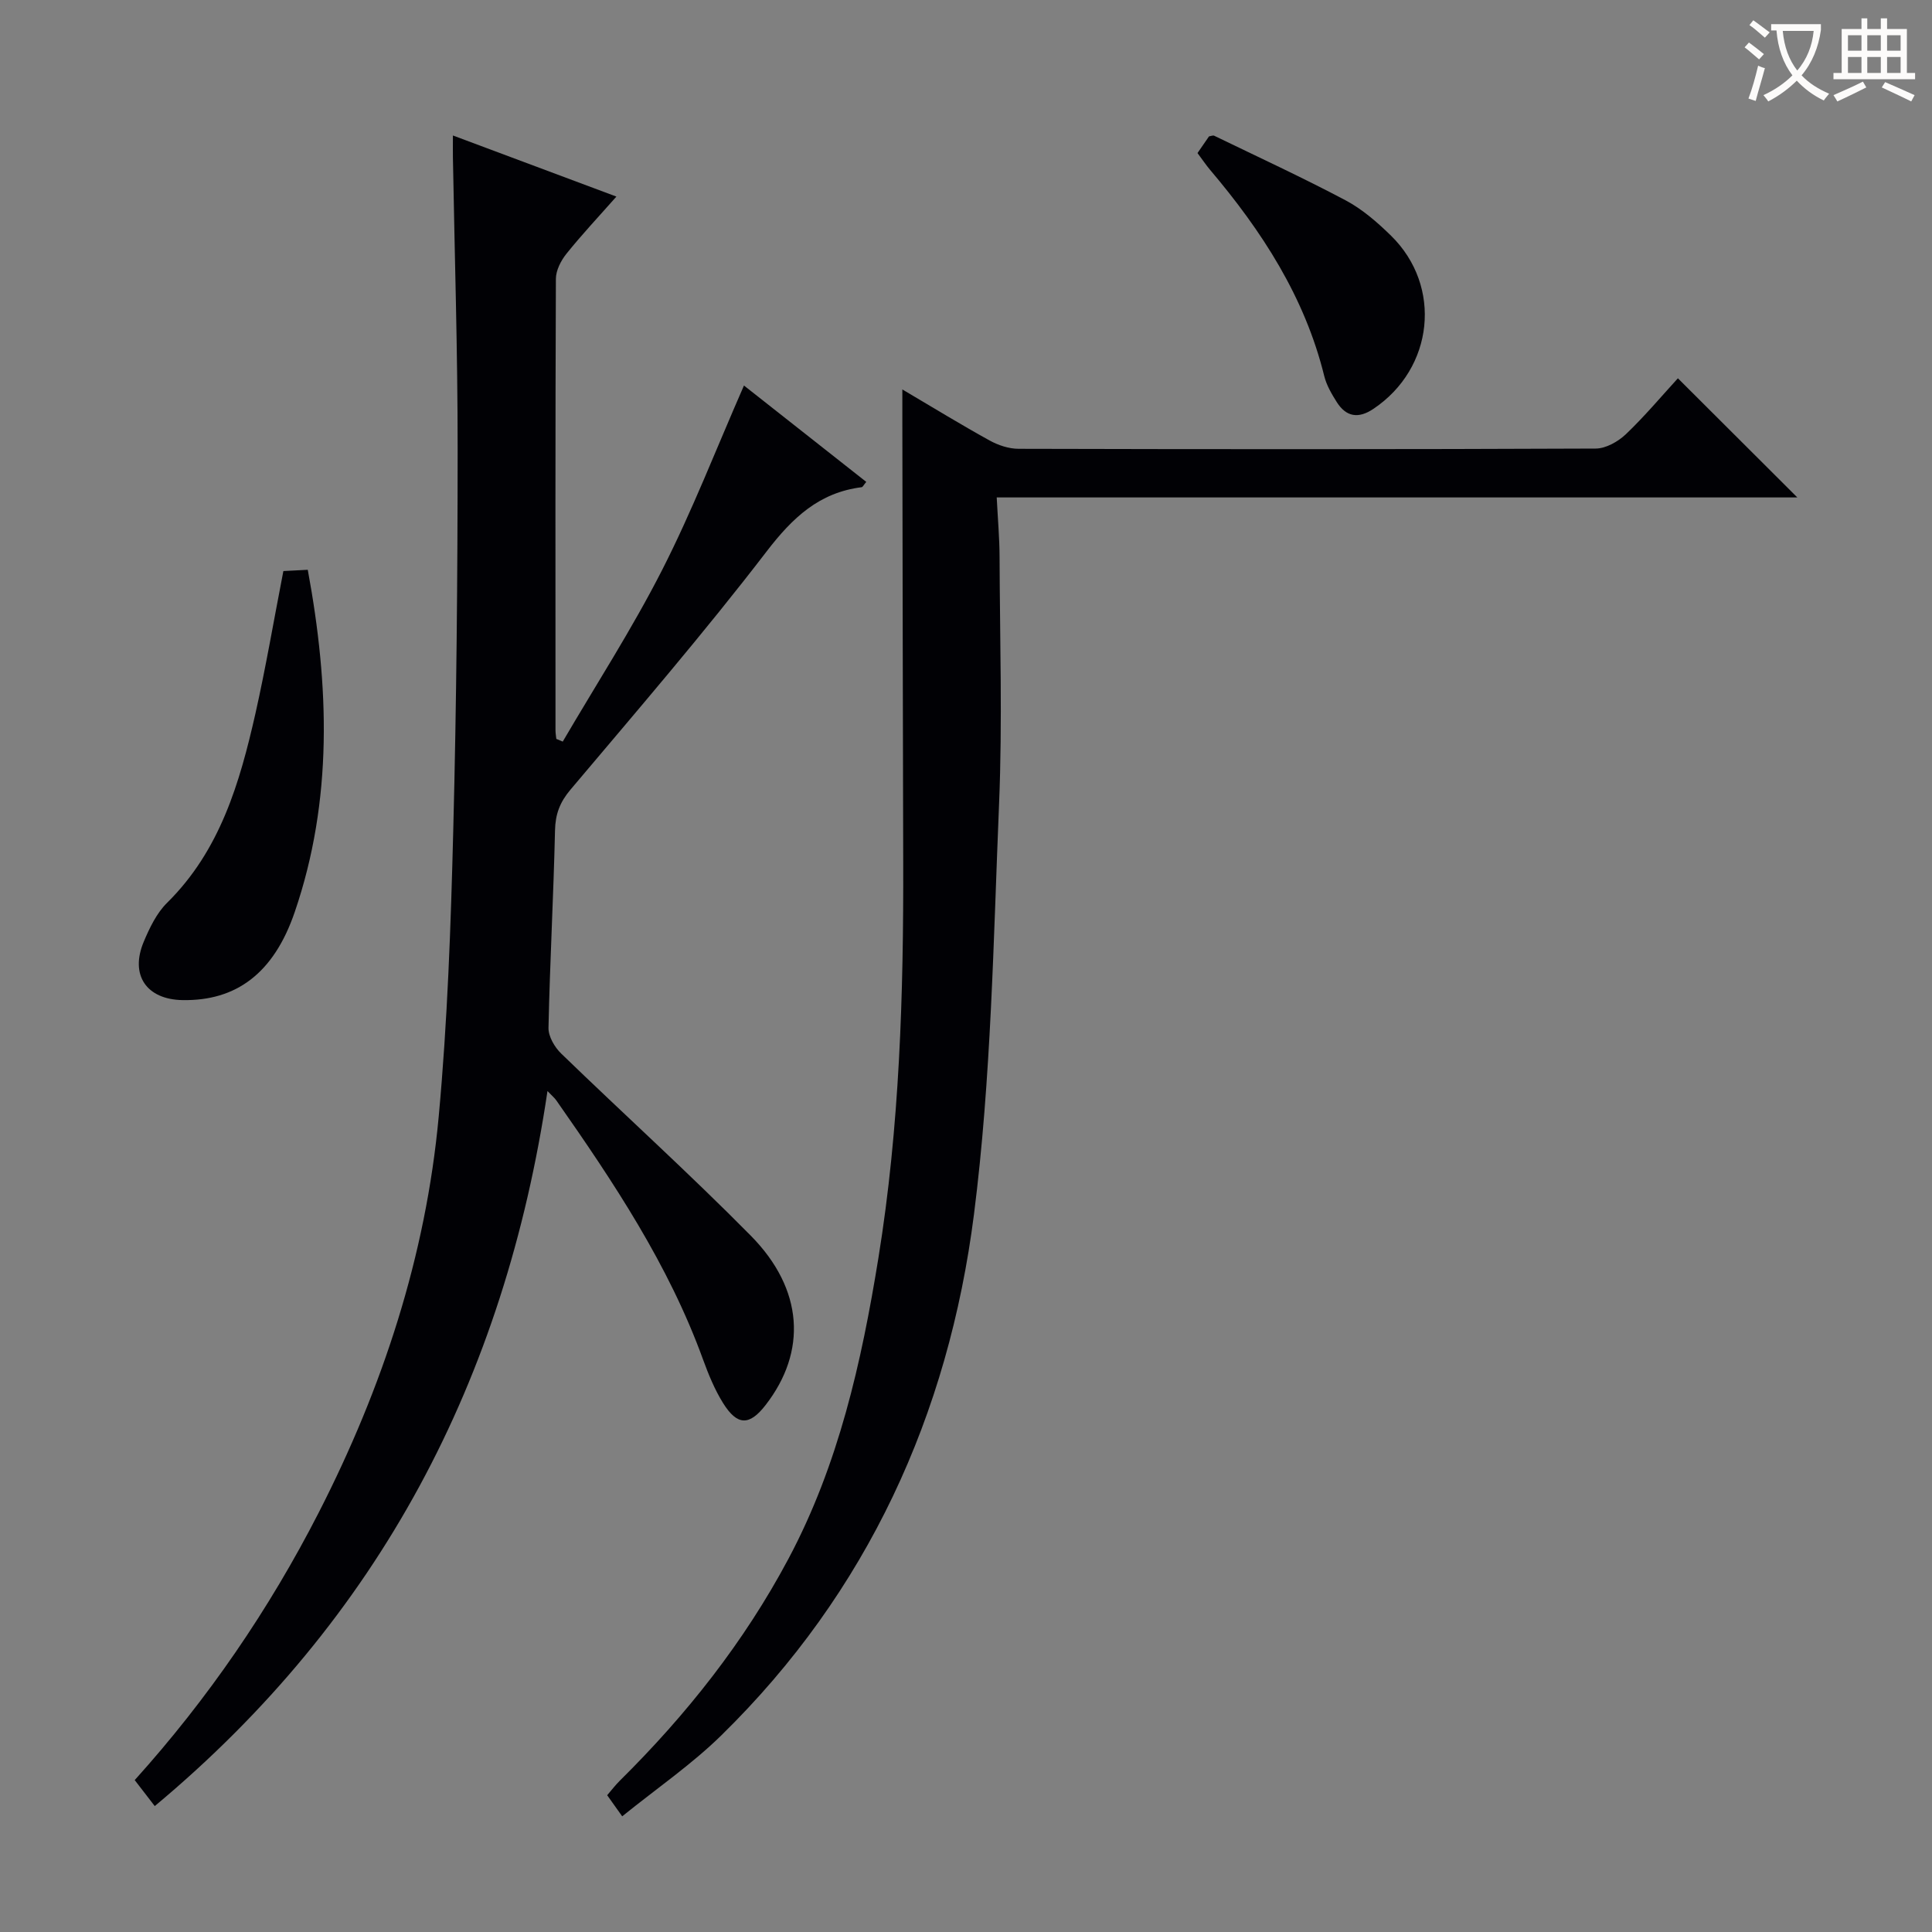 <svg enable-background="new 0 0 400 400" viewBox="0 0 400 400" xmlns="http://www.w3.org/2000/svg"><rect x="0" y="0" width="400" height="400" fill="#808080" stroke="none"/><g fill="#010105"><path d="m113.35 225.89c-8.84 59.62-34.74 109.19-81.31 148.04-1.46-1.9-2.73-3.54-4.15-5.38 15.18-16.85 27.82-35.31 38.1-55.39 13.22-25.84 22.17-53.07 24.84-81.99 1.82-19.68 2.51-39.49 3.01-59.25.68-26.3.9-52.61.91-78.91.01-20.14-.63-40.28-.98-60.42-.02-1.28 0-2.57 0-4.54 11.42 4.27 22.25 8.32 33.85 12.65-3.71 4.2-7.18 7.89-10.34 11.83-1.14 1.42-2.18 3.44-2.19 5.19-.13 31.16-.09 62.31-.08 93.47 0 .6.11 1.19.17 1.79.44.19.88.38 1.33.56 6.91-11.81 14.37-23.35 20.57-35.52 6.23-12.22 11.2-25.09 16.95-38.2 8.12 6.4 16.71 13.17 25.32 19.95-.56.67-.73 1.07-.95 1.1-8.83 1.11-14.33 6.33-19.68 13.3-12.96 16.89-26.88 33.04-40.61 49.32-2.2 2.61-3.13 5.07-3.2 8.44-.31 13.63-1.06 27.24-1.35 40.87-.04 1.78 1.27 4.02 2.64 5.34 13.03 12.62 26.51 24.8 39.25 37.7 10.95 11.1 11.65 23.99 3.05 35.07-3.33 4.29-5.84 4.31-8.79-.41-1.74-2.79-3.02-5.92-4.15-9.02-7.11-19.6-18.53-36.73-30.37-53.64-.34-.5-.83-.9-1.84-1.95z"/><path d="m128.82 376.05c-1.46-2.06-2.22-3.12-3.11-4.37.92-1.07 1.71-2.11 2.62-3.01 13.81-13.66 25.75-28.74 34.91-45.94 10.39-19.51 15.13-40.71 18.62-62.25 4.4-27.18 5.22-54.61 5.14-82.08-.09-30.49-.12-60.99-.18-91.49 0-1.8 0-3.6 0-6.28 6.44 3.8 12.18 7.32 18.07 10.57 1.79.99 4 1.72 6.01 1.72 39.83.1 79.66.12 119.48-.05 2.11-.01 4.62-1.44 6.23-2.96 3.95-3.77 7.48-7.99 10.78-11.59 8.35 8.33 16.5 16.46 24.73 24.67-54.75 0-109.93 0-165.76 0 .23 4.53.58 8.45.59 12.37.06 17 .6 34.02-.1 50.99-1.18 28.39-1.62 56.94-5.2 85.07-5.28 41.43-22.03 78.22-52.32 107.88-6.12 6-13.31 10.93-20.51 16.75z"/><path d="m58.67 118.23c1.49-.08 3.09-.16 5.05-.26 4.44 24 5.25 47.65-2.71 70.89-4.33 12.65-12.11 18.4-23.23 18.2-7.45-.13-10.92-5.18-8.02-12.08 1.21-2.88 2.67-5.93 4.84-8.07 10.98-10.84 15.03-24.83 18.28-39.16 2.17-9.66 3.83-19.45 5.79-29.52z"/><path d="m247.93 31.69c.93-1.35 1.68-2.43 2.38-3.45.44-.07.83-.26 1.07-.14 9.1 4.41 18.29 8.65 27.22 13.38 3.46 1.84 6.57 4.55 9.4 7.32 10.69 10.48 8.85 27.48-3.65 35.85-3.11 2.09-5.64 1.68-7.6-1.42-1.05-1.67-2.1-3.46-2.57-5.34-4.03-16.39-12.92-30.06-23.65-42.73-.85-1.01-1.59-2.12-2.6-3.47z"/></g><path d="m362.1 8.8c1.1.8 2.1 1.6 3.1 2.4l-1 1.1c-1.3-1.1-2.3-2-3-2.5zm1.9 4.8c.5.2.9.4 1.4.5-.6 2.3-1.3 4.5-1.9 6.8l-1.5-.5c.8-2.1 1.4-4.3 2-6.8zm-1-9.4c1.3.9 2.4 1.8 3.4 2.5l-1 1.1c-1.4-1.2-2.4-2.1-3.2-2.6zm3.7 2.2v-1.4h10.3v1.2c-.5 3.6-1.8 6.8-4 9.4 1.5 1.6 3.4 2.8 5.7 3.8-.3.4-.7.8-1.1 1.4-2.3-1.1-4.1-2.5-5.6-4.1-1.6 1.6-3.6 3.1-5.9 4.3-.3-.5-.7-.9-1-1.3 2.4-1.1 4.4-2.5 6-4.1-1.9-2.5-3-5.6-3.3-9.3h-1.1zm8.8 0h-6.4c.3 3.3 1.3 6 3 8.2 2-2.3 3.1-5.1 3.4-8.2z" fill="#fcfbfa"/><path d="m385.3 3.8h1.3v2.2h2.8v-2.2h1.3v2.2h4.1v9.1h1.7v1.3h-16.9v-1.3h1.7v-9.1h4.1v-2.2zm.4 13.1.7 1.2c-1.8.9-3.8 1.9-6 2.9-.2-.4-.5-.8-.8-1.3 2.3-1 4.3-1.9 6.1-2.8zm-3.1-6.4h2.8v-3.2h-2.8zm0 4.6h2.8v-3.3h-2.8zm4-4.6h2.8v-3.2h-2.8zm0 4.6h2.8v-3.3h-2.8zm3.7 1.9c2.1.9 4.1 1.8 6.1 2.7l-.7 1.3c-2.2-1.1-4.2-2-6.1-2.9zm3.2-9.7h-2.8v3.2h2.8zm-2.8 7.8h2.8v-3.3h-2.8z" fill="#fcfbfa"/></svg>